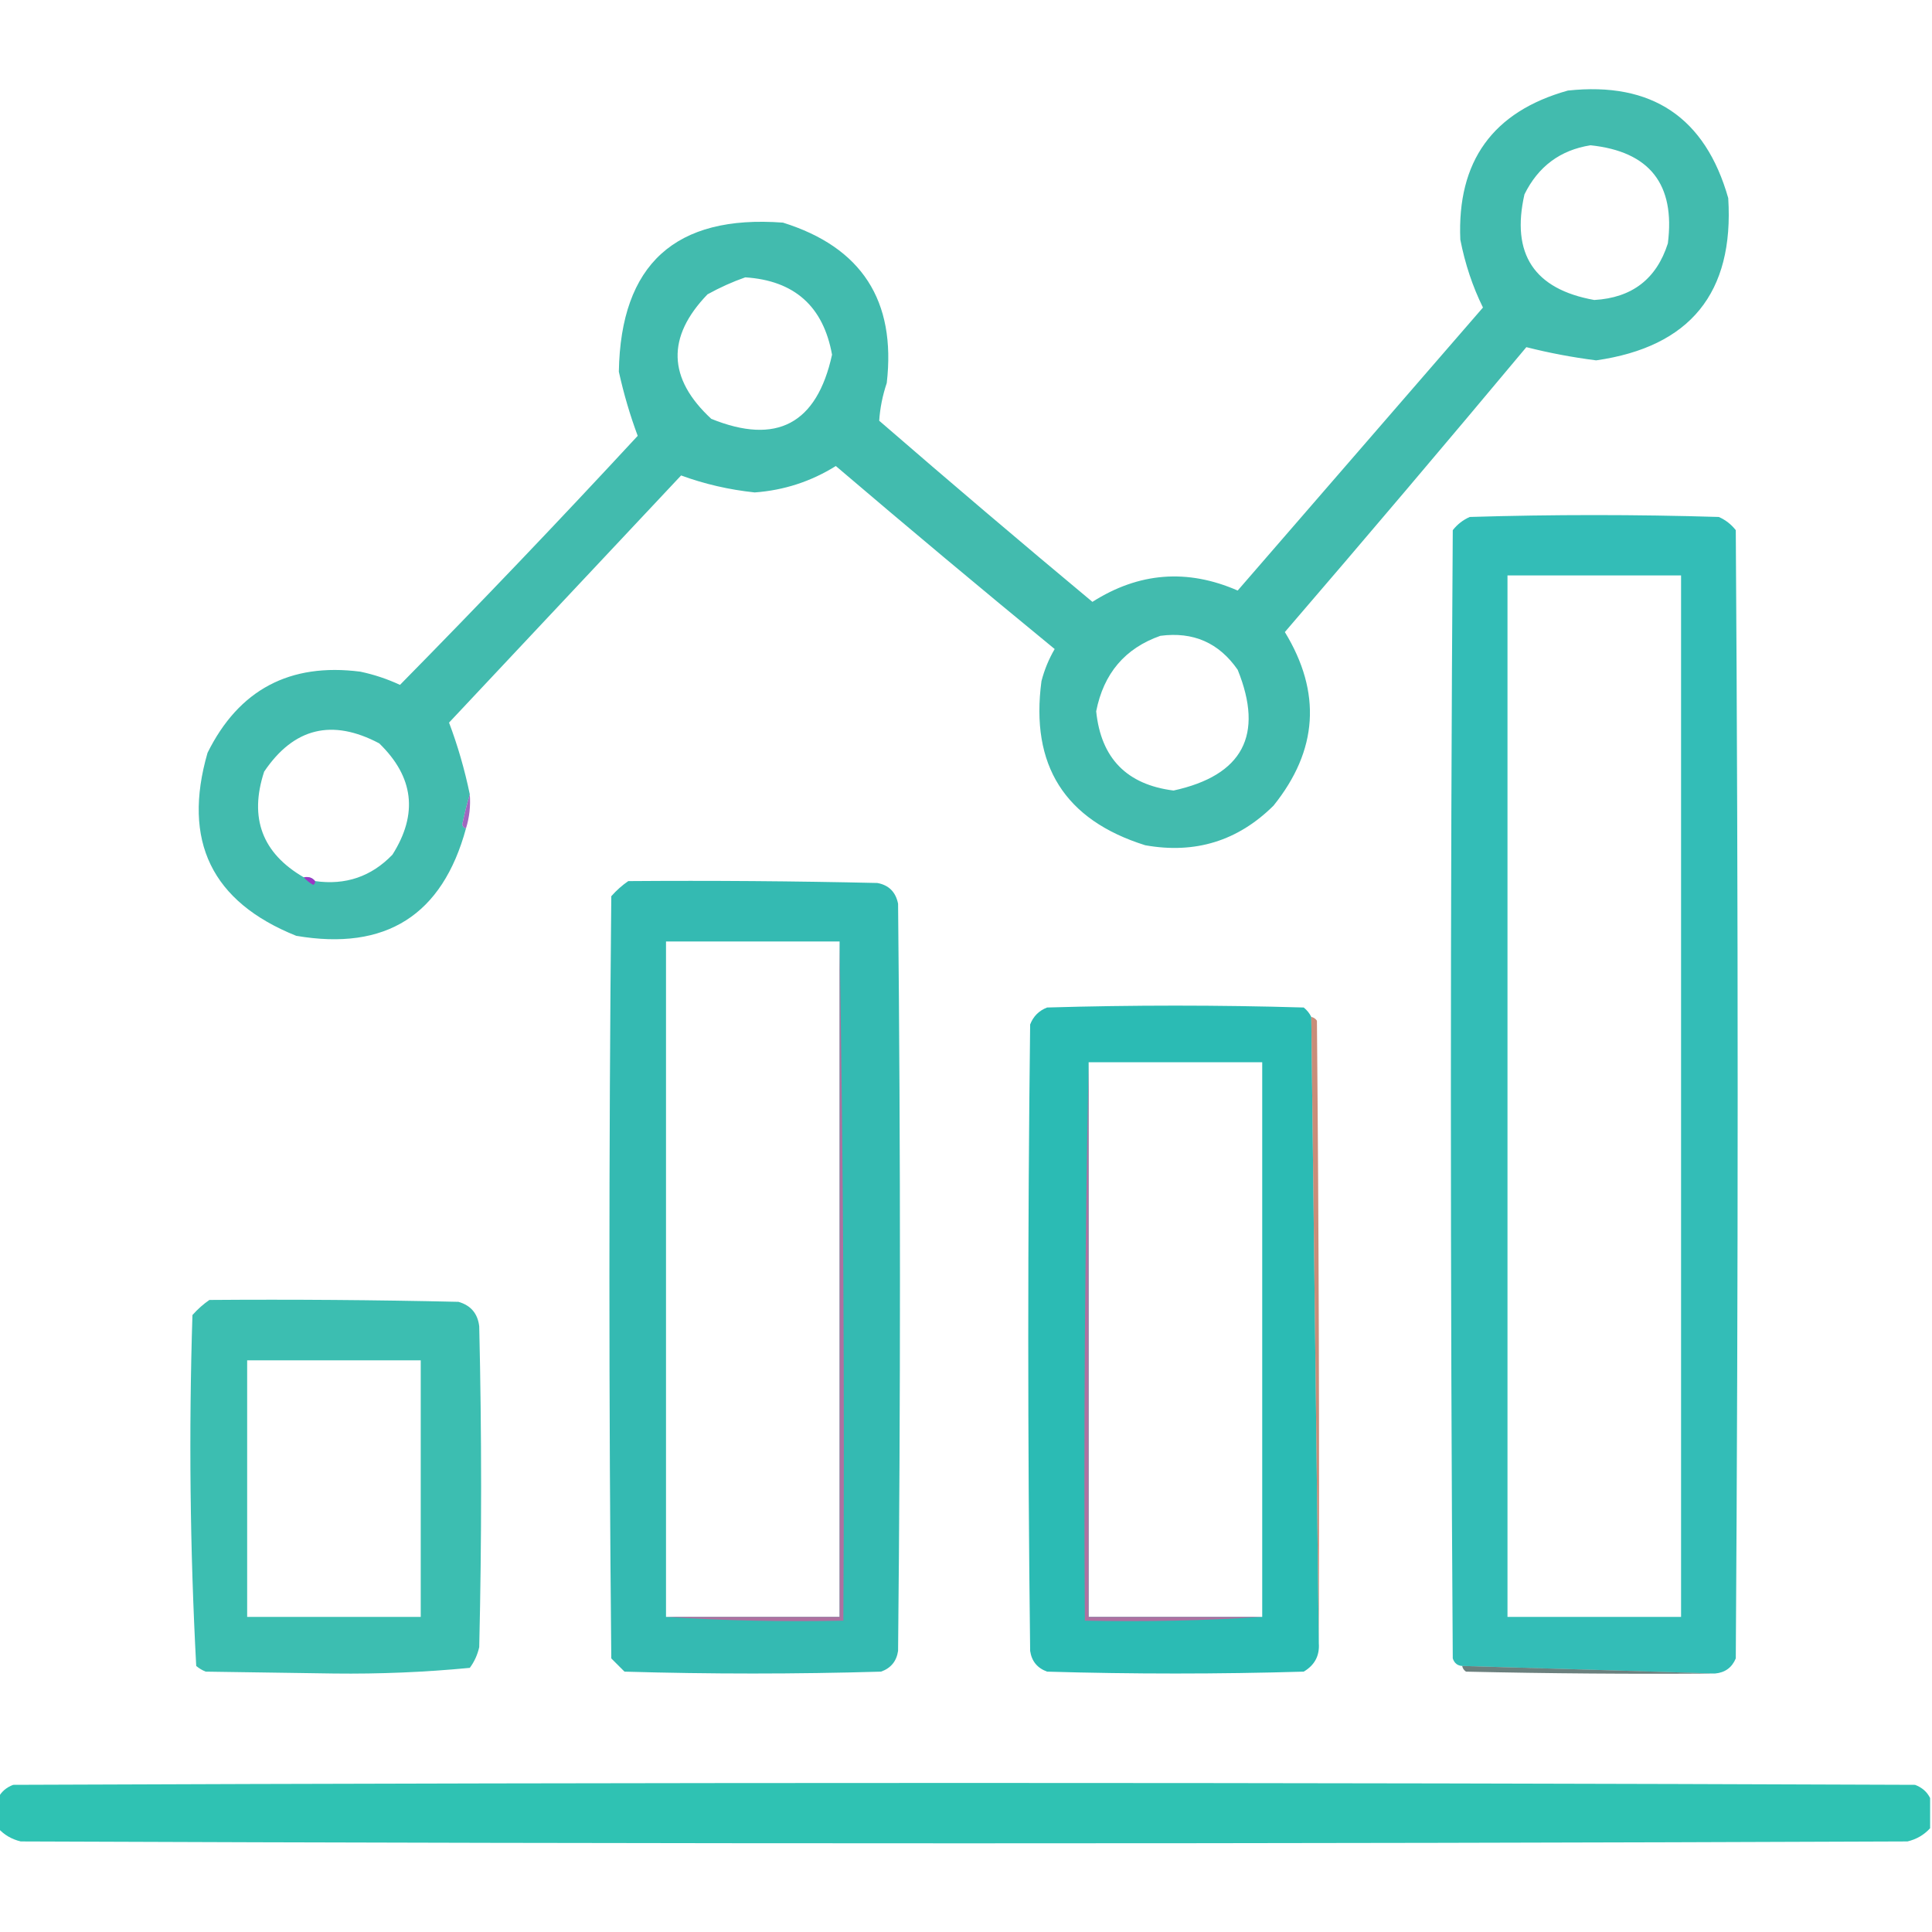 <?xml version="1.0" encoding="UTF-8"?>
<!DOCTYPE svg PUBLIC "-//W3C//DTD SVG 1.1//EN" "http://www.w3.org/Graphics/SVG/1.1/DTD/svg11.dtd">
<svg xmlns="http://www.w3.org/2000/svg" version="1.1" width="512px" height="512px" style="shape-rendering:geometricPrecision; text-rendering:geometricPrecision; image-rendering:optimizeQuality; fill-rule:evenodd; clip-rule:evenodd" xmlns:xlink="http://www.w3.org/1999/xlink">
<g><path style="opacity:0.999" fill="#42bbae" d="M 124.5,210.5 C 123.746,213.023 123.08,215.689 122.5,218.5C 122.624,219.107 122.957,219.44 123.5,219.5C 117.246,242.558 102.246,252.058 78.5,248C 56.089,239.009 48.256,222.843 55,199.5C 63.298,182.765 76.798,175.598 95.5,178C 99.137,178.768 102.637,179.934 106,181.5C 127.297,159.868 148.297,137.868 169,115.5C 166.971,110.067 165.305,104.401 164,98.5C 164.483,70.021 178.983,56.854 207.5,59C 228.35,65.519 237.516,79.686 235,101.5C 233.884,104.82 233.217,108.153 233,111.5C 251.686,127.688 270.52,143.688 289.5,159.5C 301.813,151.669 314.646,150.669 328,156.5C 349.643,131.52 371.31,106.52 393,81.5C 390.252,75.924 388.252,69.924 387,63.5C 386.121,42.728 395.621,29.562 415.5,24C 437.753,21.604 451.919,31.104 458,52.5C 459.571,77.597 447.904,91.93 423,95.5C 416.683,94.695 410.516,93.528 404.5,92C 383.354,117.313 362.021,142.48 340.5,167.5C 350.274,183.527 349.274,198.86 337.5,213.5C 328.059,222.864 316.725,226.364 303.5,224C 282.174,217.316 273.008,202.816 276,180.5C 276.78,177.488 277.947,174.655 279.5,172C 260.02,156.022 240.687,139.855 221.5,123.5C 214.918,127.604 207.751,129.938 200,130.5C 193.202,129.778 186.702,128.278 180.5,126C 160,147.833 139.5,169.667 119,191.5C 121.291,197.556 123.124,203.889 124.5,210.5 Z M 421.5,38.5 C 437.163,40.147 443.997,48.813 442,64.5C 439,73.929 432.5,78.929 422.5,79.5C 406.571,76.645 400.404,67.312 404,51.5C 407.655,44.103 413.488,39.769 421.5,38.5 Z M 197.5,73.5 C 210.524,74.342 218.19,81.176 220.5,94C 216.48,112.342 205.814,118.009 188.5,111C 176.938,100.298 176.605,89.298 187.5,78C 190.815,76.17 194.149,74.67 197.5,73.5 Z M 307.5,168.5 C 316.216,167.345 323.049,170.345 328,177.5C 335.004,194.823 329.337,205.49 311,209.5C 298.602,207.935 291.769,200.935 290.5,188.5C 292.478,178.461 298.144,171.794 307.5,168.5 Z M 83.5,233.5 C 82.791,232.596 81.791,232.263 80.5,232.5C 69.482,226.111 65.982,216.778 70,204.5C 77.836,192.879 88.003,190.379 100.5,197C 109.672,205.883 110.838,215.717 104,226.5C 98.408,232.309 91.575,234.642 83.5,233.5 Z"/></g>
<g><path style="opacity:0.992" fill="#32bcb6" d="M 454.5,443.5 C 432.294,442.813 409.961,442.146 387.5,441.5C 386.25,441.423 385.417,440.756 385,439.5C 384.333,339.833 384.333,240.167 385,140.5C 386.214,138.951 387.714,137.785 389.5,137C 411.5,136.333 433.5,136.333 455.5,137C 457.286,137.785 458.786,138.951 460,140.5C 460.667,240.167 460.667,339.833 460,439.5C 458.982,441.928 457.148,443.262 454.5,443.5 Z M 399.5,152.5 C 414.833,152.5 430.167,152.5 445.5,152.5C 445.5,244.5 445.5,336.5 445.5,428.5C 430.167,428.5 414.833,428.5 399.5,428.5C 399.5,336.5 399.5,244.5 399.5,152.5 Z"/></g>
<g><path style="opacity:0.839" fill="#8d4ab3" d="M 124.5,210.5 C 124.736,213.609 124.403,216.609 123.5,219.5C 122.957,219.44 122.624,219.107 122.5,218.5C 123.08,215.689 123.746,213.023 124.5,210.5 Z"/></g>
<g><path style="opacity:0.976" fill="#9c34c6" d="M 80.5,232.5 C 81.791,232.263 82.791,232.596 83.5,233.5C 83.565,233.938 83.399,234.272 83,234.5C 82.005,233.934 81.172,233.267 80.5,232.5 Z"/></g>
<g><path style="opacity:0.994" fill="#34bab2" d="M 166.5,233.5 C 188.503,233.333 210.503,233.5 232.5,234C 235.542,234.555 237.375,236.388 238,239.5C 238.667,305.5 238.667,371.5 238,437.5C 237.602,440.232 236.102,442.065 233.5,443C 210.833,443.667 188.167,443.667 165.5,443C 164.333,441.833 163.167,440.667 162,439.5C 161.333,372.167 161.333,304.833 162,237.5C 163.397,235.93 164.897,234.596 166.5,233.5 Z M 222.5,249.5 C 222.5,309.167 222.5,368.833 222.5,428.5C 207.167,428.5 191.833,428.5 176.5,428.5C 176.5,368.833 176.5,309.167 176.5,249.5C 191.833,249.5 207.167,249.5 222.5,249.5 Z"/></g>
<g><path style="opacity:1" fill="#2bbbb4" d="M 347.5,269.5 C 348.159,324.961 348.825,380.294 349.5,435.5C 349.731,438.785 348.397,441.285 345.5,443C 322.833,443.667 300.167,443.667 277.5,443C 274.898,442.065 273.398,440.232 273,437.5C 272.333,382.167 272.333,326.833 273,271.5C 273.833,269.333 275.333,267.833 277.5,267C 300.167,266.333 322.833,266.333 345.5,267C 346.381,267.708 347.047,268.542 347.5,269.5 Z M 288.5,281.5 C 303.833,281.5 319.167,281.5 334.5,281.5C 334.5,330.5 334.5,379.5 334.5,428.5C 319.167,428.5 303.833,428.5 288.5,428.5C 288.5,379.5 288.5,330.5 288.5,281.5 Z"/></g>
<g><path style="opacity:0.694" fill="#b15b3e" d="M 347.5,269.5 C 348.117,269.611 348.617,269.944 349,270.5C 349.5,325.499 349.667,380.499 349.5,435.5C 348.825,380.294 348.159,324.961 347.5,269.5 Z"/></g>
<g><path style="opacity:0.982" fill="#39bdb0" d="M 55.5,344.5 C 77.502,344.333 99.502,344.5 121.5,345C 124.773,345.94 126.606,348.107 127,351.5C 127.667,379.833 127.667,408.167 127,436.5C 126.55,438.519 125.717,440.352 124.5,442C 112.592,443.147 100.592,443.647 88.5,443.5C 77.167,443.333 65.833,443.167 54.5,443C 53.584,442.626 52.75,442.126 52,441.5C 50.349,410.586 50.016,379.586 51,348.5C 52.397,346.93 53.897,345.596 55.5,344.5 Z M 65.5,360.5 C 80.833,360.5 96.167,360.5 111.5,360.5C 111.5,383.167 111.5,405.833 111.5,428.5C 96.167,428.5 80.833,428.5 65.5,428.5C 65.5,405.833 65.5,383.167 65.5,360.5 Z"/></g>
<g><path style="opacity:0.933" fill="#b76c9f" d="M 222.5,249.5 C 223.499,309.331 223.832,369.331 223.5,429.5C 207.658,429.83 191.991,429.496 176.5,428.5C 191.833,428.5 207.167,428.5 222.5,428.5C 222.5,368.833 222.5,309.167 222.5,249.5 Z"/></g>
<g><path style="opacity:0.933" fill="#b66ca0" d="M 288.5,281.5 C 288.5,330.5 288.5,379.5 288.5,428.5C 303.833,428.5 319.167,428.5 334.5,428.5C 319.009,429.496 303.342,429.83 287.5,429.5C 287.168,379.997 287.501,330.664 288.5,281.5 Z"/></g>
<g><path style="opacity:0.667" fill="#21413e" d="M 387.5,441.5 C 409.961,442.146 432.294,442.813 454.5,443.5C 432.497,443.667 410.497,443.5 388.5,443C 387.944,442.617 387.611,442.117 387.5,441.5 Z"/></g>
<g><path style="opacity:1" fill="#2fc2b3" d="M 511.5,476.5 C 511.5,479.167 511.5,481.833 511.5,484.5C 509.887,486.27 507.887,487.436 505.5,488C 338.833,488.667 172.167,488.667 5.5,488C 3.113,487.436 1.113,486.27 -0.5,484.5C -0.5,481.833 -0.5,479.167 -0.5,476.5C 0.316,474.856 1.65,473.69 3.5,473C 171.5,472.333 339.5,472.333 507.5,473C 509.35,473.69 510.684,474.856 511.5,476.5 Z"/></g>
</svg>
